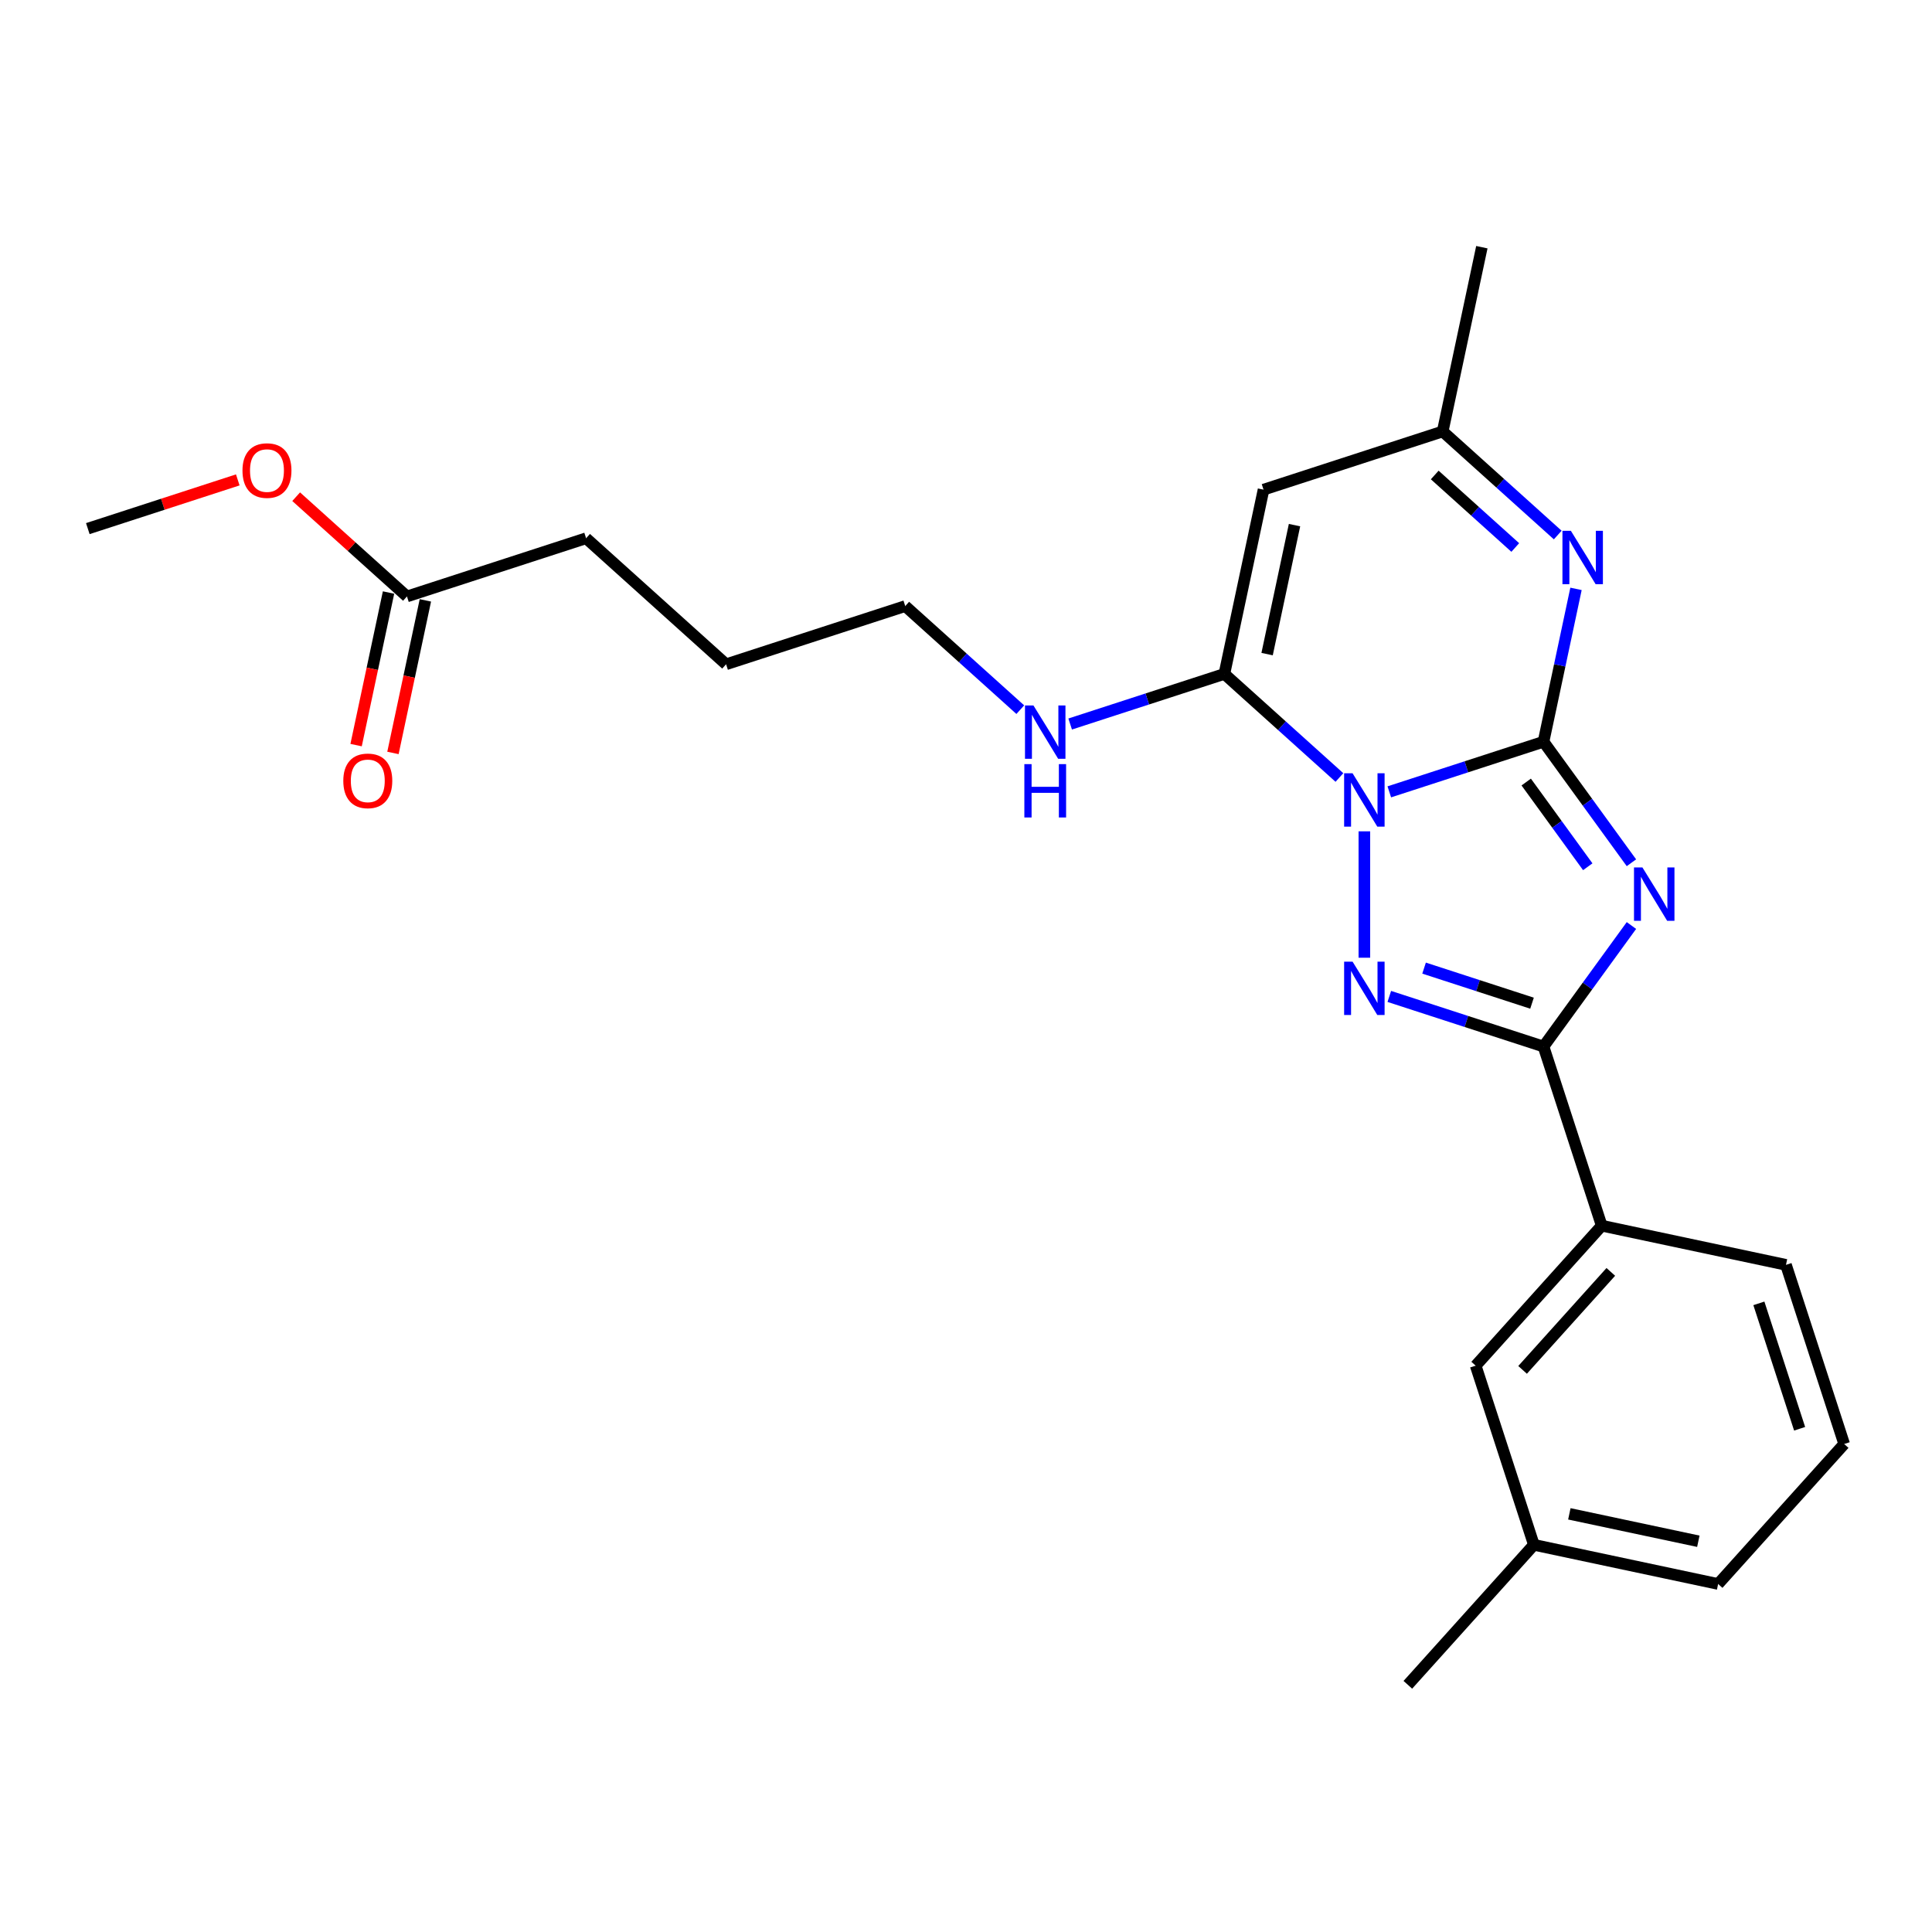 <?xml version='1.0' encoding='iso-8859-1'?>
<svg version='1.1' baseProfile='full'
              xmlns='http://www.w3.org/2000/svg'
                      xmlns:rdkit='http://www.rdkit.org/xml'
                      xmlns:xlink='http://www.w3.org/1999/xlink'
                  xml:space='preserve'
width='1000px' height='1000px' viewBox='0 0 1000 1000'>
<!-- END OF HEADER -->
<rect style='opacity:1.0;fill:#FFFFFF;stroke:none' width='1000' height='1000' x='0' y='0'> </rect>
<path class='bond-0' d='M 719.1,409.861 L 759.009,396.893' style='fill:none;fill-rule:evenodd;stroke:#0000FF;stroke-width:6px;stroke-linecap:butt;stroke-linejoin:miter;stroke-opacity:1' />
<path class='bond-0' d='M 759.009,396.893 L 798.918,383.926' style='fill:none;fill-rule:evenodd;stroke:#000000;stroke-width:6px;stroke-linecap:butt;stroke-linejoin:miter;stroke-opacity:1' />
<path class='bond-2' d='M 706.191,430.299 L 706.191,495.717' style='fill:none;fill-rule:evenodd;stroke:#0000FF;stroke-width:6px;stroke-linecap:butt;stroke-linejoin:miter;stroke-opacity:1' />
<path class='bond-4' d='M 693.282,402.432 L 663.508,375.624' style='fill:none;fill-rule:evenodd;stroke:#0000FF;stroke-width:6px;stroke-linecap:butt;stroke-linejoin:miter;stroke-opacity:1' />
<path class='bond-4' d='M 663.508,375.624 L 633.734,348.815' style='fill:none;fill-rule:evenodd;stroke:#000000;stroke-width:6px;stroke-linecap:butt;stroke-linejoin:miter;stroke-opacity:1' />
<path class='bond-1' d='M 798.918,383.926 L 821.672,415.244' style='fill:none;fill-rule:evenodd;stroke:#000000;stroke-width:6px;stroke-linecap:butt;stroke-linejoin:miter;stroke-opacity:1' />
<path class='bond-1' d='M 821.672,415.244 L 844.426,446.562' style='fill:none;fill-rule:evenodd;stroke:#0000FF;stroke-width:6px;stroke-linecap:butt;stroke-linejoin:miter;stroke-opacity:1' />
<path class='bond-1' d='M 789.969,404.783 L 805.896,426.706' style='fill:none;fill-rule:evenodd;stroke:#000000;stroke-width:6px;stroke-linecap:butt;stroke-linejoin:miter;stroke-opacity:1' />
<path class='bond-1' d='M 805.896,426.706 L 821.824,448.628' style='fill:none;fill-rule:evenodd;stroke:#0000FF;stroke-width:6px;stroke-linecap:butt;stroke-linejoin:miter;stroke-opacity:1' />
<path class='bond-5' d='M 798.918,383.926 L 807.328,344.363' style='fill:none;fill-rule:evenodd;stroke:#000000;stroke-width:6px;stroke-linecap:butt;stroke-linejoin:miter;stroke-opacity:1' />
<path class='bond-5' d='M 807.328,344.363 L 815.737,304.801' style='fill:none;fill-rule:evenodd;stroke:#0000FF;stroke-width:6px;stroke-linecap:butt;stroke-linejoin:miter;stroke-opacity:1' />
<path class='bond-24' d='M 844.426,479.048 L 821.672,510.366' style='fill:none;fill-rule:evenodd;stroke:#0000FF;stroke-width:6px;stroke-linecap:butt;stroke-linejoin:miter;stroke-opacity:1' />
<path class='bond-24' d='M 821.672,510.366 L 798.918,541.684' style='fill:none;fill-rule:evenodd;stroke:#000000;stroke-width:6px;stroke-linecap:butt;stroke-linejoin:miter;stroke-opacity:1' />
<path class='bond-3' d='M 719.1,515.749 L 759.009,528.717' style='fill:none;fill-rule:evenodd;stroke:#0000FF;stroke-width:6px;stroke-linecap:butt;stroke-linejoin:miter;stroke-opacity:1' />
<path class='bond-3' d='M 759.009,528.717 L 798.918,541.684' style='fill:none;fill-rule:evenodd;stroke:#000000;stroke-width:6px;stroke-linecap:butt;stroke-linejoin:miter;stroke-opacity:1' />
<path class='bond-3' d='M 737.098,501.094 L 765.035,510.171' style='fill:none;fill-rule:evenodd;stroke:#0000FF;stroke-width:6px;stroke-linecap:butt;stroke-linejoin:miter;stroke-opacity:1' />
<path class='bond-3' d='M 765.035,510.171 L 792.971,519.248' style='fill:none;fill-rule:evenodd;stroke:#000000;stroke-width:6px;stroke-linecap:butt;stroke-linejoin:miter;stroke-opacity:1' />
<path class='bond-8' d='M 798.918,541.684 L 829.047,634.412' style='fill:none;fill-rule:evenodd;stroke:#000000;stroke-width:6px;stroke-linecap:butt;stroke-linejoin:miter;stroke-opacity:1' />
<path class='bond-6' d='M 633.734,348.815 L 654.006,253.446' style='fill:none;fill-rule:evenodd;stroke:#000000;stroke-width:6px;stroke-linecap:butt;stroke-linejoin:miter;stroke-opacity:1' />
<path class='bond-6' d='M 655.849,338.564 L 670.039,271.806' style='fill:none;fill-rule:evenodd;stroke:#000000;stroke-width:6px;stroke-linecap:butt;stroke-linejoin:miter;stroke-opacity:1' />
<path class='bond-10' d='M 633.734,348.815 L 593.825,361.783' style='fill:none;fill-rule:evenodd;stroke:#000000;stroke-width:6px;stroke-linecap:butt;stroke-linejoin:miter;stroke-opacity:1' />
<path class='bond-10' d='M 593.825,361.783 L 553.916,374.75' style='fill:none;fill-rule:evenodd;stroke:#0000FF;stroke-width:6px;stroke-linecap:butt;stroke-linejoin:miter;stroke-opacity:1' />
<path class='bond-25' d='M 806.281,276.934 L 776.507,250.125' style='fill:none;fill-rule:evenodd;stroke:#0000FF;stroke-width:6px;stroke-linecap:butt;stroke-linejoin:miter;stroke-opacity:1' />
<path class='bond-25' d='M 776.507,250.125 L 746.733,223.317' style='fill:none;fill-rule:evenodd;stroke:#000000;stroke-width:6px;stroke-linecap:butt;stroke-linejoin:miter;stroke-opacity:1' />
<path class='bond-25' d='M 784.301,283.383 L 763.459,264.617' style='fill:none;fill-rule:evenodd;stroke:#0000FF;stroke-width:6px;stroke-linecap:butt;stroke-linejoin:miter;stroke-opacity:1' />
<path class='bond-25' d='M 763.459,264.617 L 742.617,245.851' style='fill:none;fill-rule:evenodd;stroke:#000000;stroke-width:6px;stroke-linecap:butt;stroke-linejoin:miter;stroke-opacity:1' />
<path class='bond-7' d='M 654.006,253.446 L 746.733,223.317' style='fill:none;fill-rule:evenodd;stroke:#000000;stroke-width:6px;stroke-linecap:butt;stroke-linejoin:miter;stroke-opacity:1' />
<path class='bond-16' d='M 746.733,223.317 L 767.005,127.948' style='fill:none;fill-rule:evenodd;stroke:#000000;stroke-width:6px;stroke-linecap:butt;stroke-linejoin:miter;stroke-opacity:1' />
<path class='bond-11' d='M 829.047,634.412 L 763.807,706.868' style='fill:none;fill-rule:evenodd;stroke:#000000;stroke-width:6px;stroke-linecap:butt;stroke-linejoin:miter;stroke-opacity:1' />
<path class='bond-11' d='M 833.753,658.328 L 788.085,709.047' style='fill:none;fill-rule:evenodd;stroke:#000000;stroke-width:6px;stroke-linecap:butt;stroke-linejoin:miter;stroke-opacity:1' />
<path class='bond-15' d='M 829.047,634.412 L 924.416,654.683' style='fill:none;fill-rule:evenodd;stroke:#000000;stroke-width:6px;stroke-linecap:butt;stroke-linejoin:miter;stroke-opacity:1' />
<path class='bond-9' d='M 210.639,308.722 L 303.366,278.593' style='fill:none;fill-rule:evenodd;stroke:#000000;stroke-width:6px;stroke-linecap:butt;stroke-linejoin:miter;stroke-opacity:1' />
<path class='bond-12' d='M 201.102,306.695 L 192.709,346.18' style='fill:none;fill-rule:evenodd;stroke:#000000;stroke-width:6px;stroke-linecap:butt;stroke-linejoin:miter;stroke-opacity:1' />
<path class='bond-12' d='M 192.709,346.18 L 184.316,385.665' style='fill:none;fill-rule:evenodd;stroke:#FF0000;stroke-width:6px;stroke-linecap:butt;stroke-linejoin:miter;stroke-opacity:1' />
<path class='bond-12' d='M 220.175,310.749 L 211.783,350.234' style='fill:none;fill-rule:evenodd;stroke:#000000;stroke-width:6px;stroke-linecap:butt;stroke-linejoin:miter;stroke-opacity:1' />
<path class='bond-12' d='M 211.783,350.234 L 203.39,389.719' style='fill:none;fill-rule:evenodd;stroke:#FF0000;stroke-width:6px;stroke-linecap:butt;stroke-linejoin:miter;stroke-opacity:1' />
<path class='bond-14' d='M 210.639,308.722 L 181.967,282.906' style='fill:none;fill-rule:evenodd;stroke:#000000;stroke-width:6px;stroke-linecap:butt;stroke-linejoin:miter;stroke-opacity:1' />
<path class='bond-14' d='M 181.967,282.906 L 153.295,257.09' style='fill:none;fill-rule:evenodd;stroke:#FF0000;stroke-width:6px;stroke-linecap:butt;stroke-linejoin:miter;stroke-opacity:1' />
<path class='bond-19' d='M 528.098,367.321 L 498.324,340.513' style='fill:none;fill-rule:evenodd;stroke:#0000FF;stroke-width:6px;stroke-linecap:butt;stroke-linejoin:miter;stroke-opacity:1' />
<path class='bond-19' d='M 498.324,340.513 L 468.55,313.704' style='fill:none;fill-rule:evenodd;stroke:#000000;stroke-width:6px;stroke-linecap:butt;stroke-linejoin:miter;stroke-opacity:1' />
<path class='bond-13' d='M 763.807,706.868 L 793.936,799.596' style='fill:none;fill-rule:evenodd;stroke:#000000;stroke-width:6px;stroke-linecap:butt;stroke-linejoin:miter;stroke-opacity:1' />
<path class='bond-21' d='M 793.936,799.596 L 728.696,872.052' style='fill:none;fill-rule:evenodd;stroke:#000000;stroke-width:6px;stroke-linecap:butt;stroke-linejoin:miter;stroke-opacity:1' />
<path class='bond-26' d='M 793.936,799.596 L 889.305,819.867' style='fill:none;fill-rule:evenodd;stroke:#000000;stroke-width:6px;stroke-linecap:butt;stroke-linejoin:miter;stroke-opacity:1' />
<path class='bond-26' d='M 812.296,783.562 L 879.054,797.752' style='fill:none;fill-rule:evenodd;stroke:#000000;stroke-width:6px;stroke-linecap:butt;stroke-linejoin:miter;stroke-opacity:1' />
<path class='bond-22' d='M 123.07,248.393 L 84.262,261.002' style='fill:none;fill-rule:evenodd;stroke:#FF0000;stroke-width:6px;stroke-linecap:butt;stroke-linejoin:miter;stroke-opacity:1' />
<path class='bond-22' d='M 84.262,261.002 L 45.455,273.611' style='fill:none;fill-rule:evenodd;stroke:#000000;stroke-width:6px;stroke-linecap:butt;stroke-linejoin:miter;stroke-opacity:1' />
<path class='bond-17' d='M 924.416,654.683 L 954.545,747.411' style='fill:none;fill-rule:evenodd;stroke:#000000;stroke-width:6px;stroke-linecap:butt;stroke-linejoin:miter;stroke-opacity:1' />
<path class='bond-17' d='M 910.39,674.618 L 931.481,739.527' style='fill:none;fill-rule:evenodd;stroke:#000000;stroke-width:6px;stroke-linecap:butt;stroke-linejoin:miter;stroke-opacity:1' />
<path class='bond-20' d='M 954.545,747.411 L 889.305,819.867' style='fill:none;fill-rule:evenodd;stroke:#000000;stroke-width:6px;stroke-linecap:butt;stroke-linejoin:miter;stroke-opacity:1' />
<path class='bond-18' d='M 303.366,278.593 L 375.823,343.833' style='fill:none;fill-rule:evenodd;stroke:#000000;stroke-width:6px;stroke-linecap:butt;stroke-linejoin:miter;stroke-opacity:1' />
<path class='bond-23' d='M 468.55,313.704 L 375.823,343.833' style='fill:none;fill-rule:evenodd;stroke:#000000;stroke-width:6px;stroke-linecap:butt;stroke-linejoin:miter;stroke-opacity:1' />
<path  class='atom-0' d='M 700.087 400.249
L 709.135 414.874
Q 710.032 416.317, 711.475 418.93
Q 712.918 421.543, 712.996 421.699
L 712.996 400.249
L 716.662 400.249
L 716.662 427.861
L 712.879 427.861
L 703.168 411.871
Q 702.037 409.999, 700.828 407.854
Q 699.658 405.709, 699.307 405.046
L 699.307 427.861
L 695.719 427.861
L 695.719 400.249
L 700.087 400.249
' fill='#0000FF'/>
<path  class='atom-2' d='M 850.124 448.999
L 859.172 463.624
Q 860.069 465.067, 861.512 467.68
Q 862.955 470.293, 863.033 470.449
L 863.033 448.999
L 866.699 448.999
L 866.699 476.611
L 862.916 476.611
L 853.205 460.621
Q 852.074 458.749, 850.865 456.604
Q 849.695 454.459, 849.344 453.796
L 849.344 476.611
L 845.756 476.611
L 845.756 448.999
L 850.124 448.999
' fill='#0000FF'/>
<path  class='atom-3' d='M 700.087 497.749
L 709.135 512.374
Q 710.032 513.817, 711.475 516.43
Q 712.918 519.043, 712.996 519.199
L 712.996 497.749
L 716.662 497.749
L 716.662 525.361
L 712.879 525.361
L 703.168 509.371
Q 702.037 507.499, 700.828 505.354
Q 699.658 503.209, 699.307 502.546
L 699.307 525.361
L 695.719 525.361
L 695.719 497.749
L 700.087 497.749
' fill='#0000FF'/>
<path  class='atom-6' d='M 813.086 274.751
L 822.134 289.376
Q 823.031 290.819, 824.474 293.432
Q 825.917 296.045, 825.995 296.201
L 825.995 274.751
L 829.661 274.751
L 829.661 302.363
L 825.878 302.363
L 816.167 286.373
Q 815.036 284.501, 813.827 282.356
Q 812.657 280.211, 812.306 279.548
L 812.306 302.363
L 808.718 302.363
L 808.718 274.751
L 813.086 274.751
' fill='#0000FF'/>
<path  class='atom-11' d='M 534.903 365.138
L 543.951 379.763
Q 544.848 381.206, 546.291 383.819
Q 547.734 386.432, 547.812 386.588
L 547.812 365.138
L 551.478 365.138
L 551.478 392.75
L 547.695 392.75
L 537.984 376.76
Q 536.853 374.888, 535.644 372.743
Q 534.474 370.598, 534.123 369.935
L 534.123 392.75
L 530.535 392.75
L 530.535 365.138
L 534.903 365.138
' fill='#0000FF'/>
<path  class='atom-11' d='M 530.204 395.511
L 533.948 395.511
L 533.948 407.25
L 548.066 407.25
L 548.066 395.511
L 551.81 395.511
L 551.81 423.123
L 548.066 423.123
L 548.066 410.37
L 533.948 410.37
L 533.948 423.123
L 530.204 423.123
L 530.204 395.511
' fill='#0000FF'/>
<path  class='atom-13' d='M 177.692 404.169
Q 177.692 397.539, 180.968 393.834
Q 184.244 390.129, 190.367 390.129
Q 196.49 390.129, 199.766 393.834
Q 203.042 397.539, 203.042 404.169
Q 203.042 410.877, 199.727 414.699
Q 196.412 418.482, 190.367 418.482
Q 184.283 418.482, 180.968 414.699
Q 177.692 410.916, 177.692 404.169
M 190.367 415.362
Q 194.579 415.362, 196.841 412.554
Q 199.142 409.707, 199.142 404.169
Q 199.142 398.748, 196.841 396.018
Q 194.579 393.249, 190.367 393.249
Q 186.155 393.249, 183.854 395.979
Q 181.592 398.709, 181.592 404.169
Q 181.592 409.746, 183.854 412.554
Q 186.155 415.362, 190.367 415.362
' fill='#FF0000'/>
<path  class='atom-15' d='M 125.507 243.56
Q 125.507 236.93, 128.783 233.225
Q 132.059 229.52, 138.182 229.52
Q 144.305 229.52, 147.581 233.225
Q 150.857 236.93, 150.857 243.56
Q 150.857 250.268, 147.542 254.09
Q 144.227 257.873, 138.182 257.873
Q 132.098 257.873, 128.783 254.09
Q 125.507 250.307, 125.507 243.56
M 138.182 254.753
Q 142.394 254.753, 144.656 251.945
Q 146.957 249.098, 146.957 243.56
Q 146.957 238.139, 144.656 235.409
Q 142.394 232.64, 138.182 232.64
Q 133.97 232.64, 131.669 235.37
Q 129.407 238.1, 129.407 243.56
Q 129.407 249.137, 131.669 251.945
Q 133.97 254.753, 138.182 254.753
' fill='#FF0000'/>
</svg>
